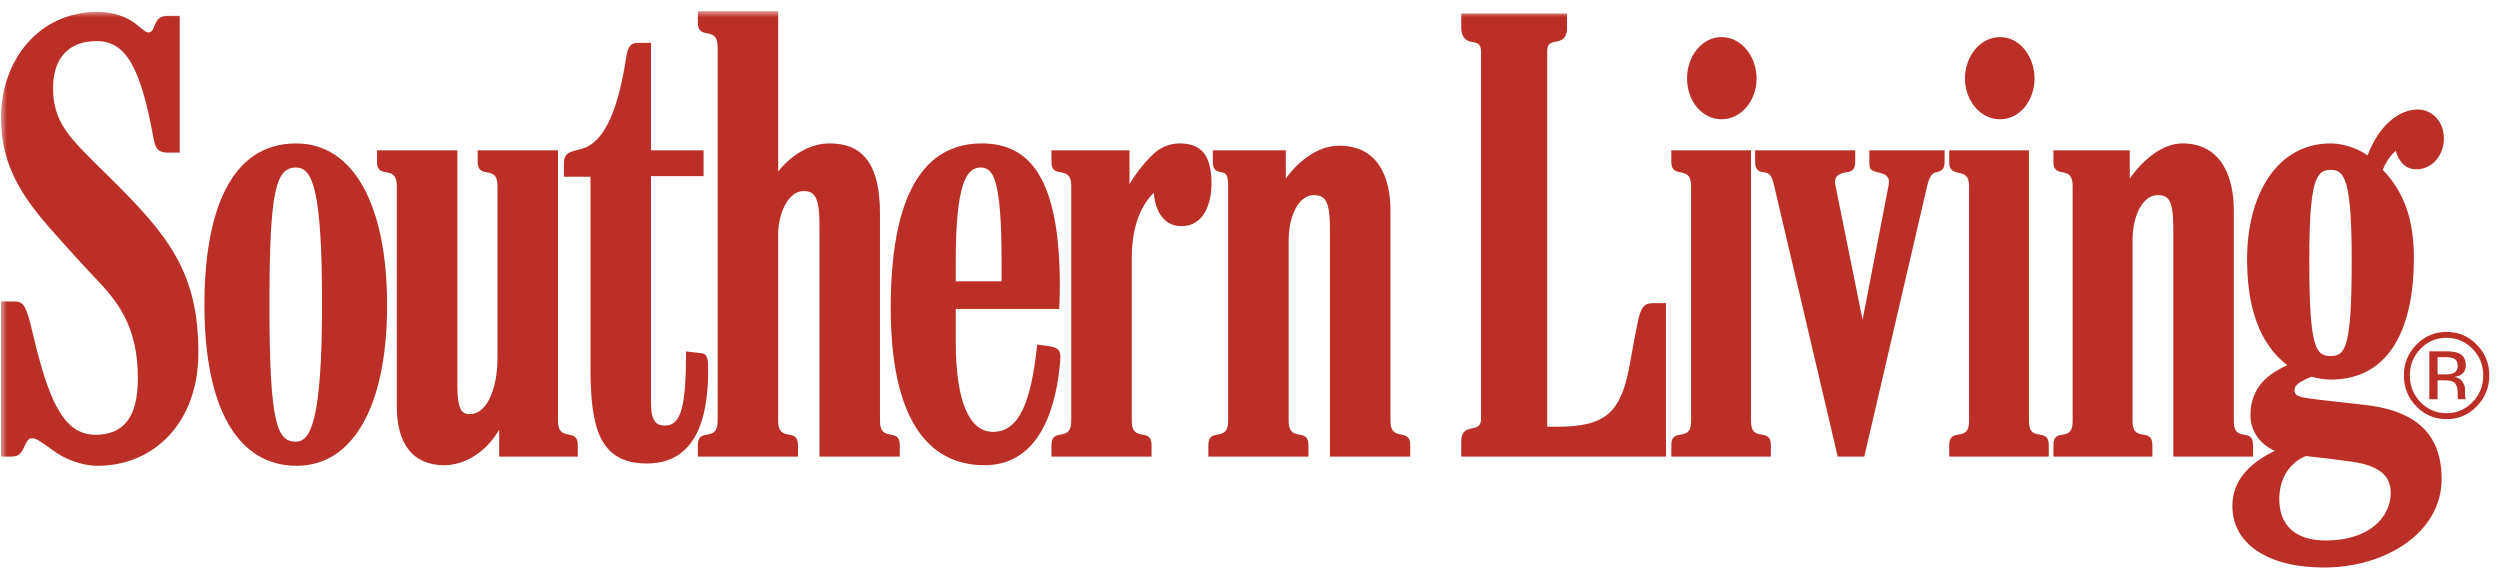 <?xml version="1.0" encoding="UTF-8"?>
<svg xmlns="http://www.w3.org/2000/svg" xmlns:xlink="http://www.w3.org/1999/xlink" width="206px" height="47px" viewBox="0 0 206 47" version="1.1">
  <title>southern_living</title>
  <defs>
    <polygon id="path-1" points="0 0 207.585 0 207.585 50.049 0 50.049"></polygon>
  </defs>
  <g id="Slice" stroke="none" stroke-width="1" fill="none" fill-rule="evenodd">
    <g id="VX_Design_2" transform="translate(-1001, -974)">
      <g id="southern_living" transform="translate(1001.084, 974.927)">
        <mask id="mask-2" fill="white">
          <use xlink:href="#path-1"></use>
        </mask>
        <g id="path11980" transform="translate(103.792, 25.024) scale(-1, 1) rotate(-180) translate(-103.792, -25.024) ">
                  </g>
        <g id="g11976" mask="url(#mask-2)">
          <g transform="translate(102.517, 22.918) scale(-1, 1) rotate(-180) translate(-102.517, -22.918) translate(0, -0)">
            <g id="g11982" transform="translate(16.76, 8.382)">
              <path d="M9.693,13.353 C9.693,22.853 8.887,24.575 7.549,24.575 C5.889,24.575 5.358,22.724 5.358,13.211 C5.358,3.284 6.026,1.989 7.549,1.989 C8.747,1.989 9.693,3.715 9.693,13.353 M15.053,13.258 C15.053,4.828 12.203,0 7.596,0 C2.757,0 0,4.732 0,13.258 C0,20.808 2.088,26.563 7.549,26.563 C12.395,26.563 15.053,21.299 15.053,13.258" id="path11984" fill="#BC2F26" fill-rule="nonzero"></path>
            </g>
            <g id="g11986" transform="translate(73.312, 8.43)">
              <path d="M9.134,15.152 L9.134,16.762 C9.134,23.675 8.427,24.527 7.409,24.527 C6.244,24.527 5.358,23.224 5.358,16.81 L5.358,15.152 L9.134,15.152 Z M13.981,8.903 C13.981,8.721 13.96,8.503 13.934,8.238 C13.515,3.932 11.863,0 7.737,0 C2.907,0 0,4.049 0,12.974 C0,23.524 3.477,26.516 7.502,26.516 C11.4,26.516 13.934,23.743 13.934,14.773 C13.934,14.222 13.924,13.66 13.886,12.878 L5.358,12.878 L5.358,10.181 C5.358,5.282 6.459,2.747 8.434,2.747 C10.593,2.747 11.571,5.223 12.07,9.944 C13.515,9.754 13.981,9.754 13.981,8.903" id="path11988" fill="#BC2F26" fill-rule="nonzero"></path>
            </g>
            <g id="g11990" transform="translate(99.484, 9.139)">
              <path d="M16.637,0 L10.02,0 L10.02,18.8 C10.02,21.249 9.52,21.545 8.669,21.545 C7.459,21.545 6.618,19.858 6.618,17.805 L6.618,2.937 C6.618,1.096 8.248,2.475 8.248,0.948 L8.248,0 L0,0 L0,0.948 C0,2.471 1.63,1.101 1.63,2.937 L1.63,19.084 L1.63,22.303 C1.63,23.237 1.444,23.392 1.025,23.439 C0.957,23.448 0.908,23.462 0.839,23.487 C0.485,23.61 0.372,23.818 0.372,24.339 L0.372,25.239 L6.384,25.239 L6.384,22.918 C7.517,24.472 9.12,25.618 10.765,25.618 C14.157,25.618 15.006,22.771 15.006,20.267 L15.006,2.937 C15.006,1.129 16.637,2.453 16.637,0.948 L16.637,0 Z" id="path11992" fill="#BC2F26" fill-rule="nonzero"></path>
            </g>
            <g id="g11994" transform="translate(86.557, 9.139)">
              <path d="M13.187,22.445 C13.187,20.956 12.605,18.989 10.717,18.989 C9.052,18.989 8.515,20.558 8.434,21.735 C7.504,20.86 6.617,19.142 6.617,16.385 L6.617,2.937 C6.617,1.096 8.248,2.474 8.248,0.948 L8.248,0 L0,0 L0,0.948 C0,2.475 1.63,1.096 1.63,2.937 L1.63,22.303 C1.63,24.146 0,22.765 0,24.292 L0,25.239 L6.43,25.239 L6.43,22.445 C7.004,23.435 7.873,24.48 8.528,25.051 C8.953,25.421 9.673,25.807 10.578,25.807 C12.582,25.807 13.187,24.528 13.187,22.445" id="path11996" fill="#BC2F26" fill-rule="nonzero"></path>
            </g>
            <g id="g11998" transform="translate(57.42, 9.139)">
              <path d="M16.637,0 L10.02,0 L10.02,2.606 L10.02,19.084 C10.02,21.667 9.48,21.877 8.669,21.877 C7.499,21.877 6.617,20.089 6.617,18.326 L6.617,2.937 C6.617,1.096 8.249,2.474 8.249,0.948 L8.249,0 L0,0 L0,0.948 C0,2.475 1.63,1.096 1.63,2.937 L1.63,33.763 C1.63,35.576 0,34.241 0,35.752 L0,36.699 L6.617,36.699 L6.617,23.487 C7.588,24.732 9.128,25.807 10.858,25.807 C13.609,25.807 15.006,24.072 15.006,20.03 L15.006,2.937 C15.006,1.096 16.637,2.474 16.637,0.948 L16.637,0 Z" id="path12000" fill="#BC2F26" fill-rule="nonzero"></path>
            </g>
            <g id="g12002" transform="translate(46.381, 8.572)">
              <path d="M11.883,8.002 C11.935,4.707 11.363,0 6.851,0 C2.876,0 2.19,3.018 2.19,7.956 L2.19,23.629 L0,23.629 L0,24.717 C0,25.406 0.261,25.582 0.839,25.758 C1.014,25.813 1.255,25.862 1.538,25.948 C3.246,26.469 4.424,28.861 5.127,33.43 C5.259,34.294 5.448,34.661 6.105,34.661 L7.177,34.661 L7.177,25.806 L11.51,25.806 L11.51,23.676 L7.177,23.676 L7.177,5.02 C7.177,3.461 7.604,3.125 8.341,3.125 C9.687,3.125 10.066,4.802 10.066,9.234 C10.742,9.157 11.277,9.092 11.277,9.092 C11.677,9.046 11.869,8.922 11.883,8.002" id="path12004" fill="#BC2F26" fill-rule="nonzero"></path>
            </g>
            <g id="g12006" transform="translate(30.982, 8.43)">
              <path d="M16.545,0.709 L10.067,0.709 L10.067,2.936 C9.013,1.078 7.218,0 5.546,0 C2.9,0 1.631,1.828 1.631,4.829 L1.631,23.012 C1.631,24.854 0,23.474 0,25.001 L0,25.948 L6.618,25.948 L6.618,6.723 C6.618,4.392 7.038,4.213 7.69,4.213 C8.937,4.213 9.927,6.074 9.927,8.855 L9.927,23.012 C9.927,24.854 8.296,23.474 8.296,25.001 L8.296,25.948 L14.913,25.948 L14.913,7.907 L14.913,3.646 C14.913,1.828 16.545,3.169 16.545,1.657 L16.545,0.709 Z" id="path12008" fill="#BC2F26" fill-rule="nonzero"></path>
            </g>
            <g id="g12010" transform="translate(0, 8.382)">
              <path d="M16.263,9.329 C16.263,3.431 12.485,0 7.968,0 C6.609,0 5.23,0.576 4.333,1.231 C3.135,2.107 2.887,2.274 2.515,2.274 C2.363,2.274 2.187,2.166 1.956,1.657 C1.668,1.021 1.495,0.758 0.838,0.758 L0,0.758 L0,13.543 L1.117,13.543 C1.898,13.543 2.102,13.089 2.609,10.939 C3.93,5.331 5.157,2.557 7.782,2.557 C10.068,2.557 11.276,3.957 11.276,7.198 C11.276,11.099 9.931,13.183 8.062,15.153 C6.801,16.481 5.641,17.754 4.006,19.605 C1.338,22.627 0,25.195 0,28.696 C0,33.293 3.003,37.408 8.015,37.408 C9.203,37.408 10.379,36.976 11.043,36.461 C11.223,36.321 11.922,35.703 12.115,35.703 C12.834,35.703 12.43,37.076 13.7,37.076 L14.725,37.076 L14.725,25.807 L13.794,25.807 C13.171,25.807 12.759,25.911 12.581,26.896 C11.502,32.91 10.268,34.994 7.875,34.994 C5.408,34.994 4.287,33.413 4.287,31.111 C4.287,28.73 5.333,27.432 6.85,25.854 C7.456,25.225 8.156,24.55 8.994,23.723 C13.826,18.95 16.263,15.914 16.263,9.329" id="path12012" fill="#BC2F26" fill-rule="nonzero"></path>
            </g>
            <g id="g12014" transform="translate(183.863, 0)">
              <path d="M13.048,6.156 C13.048,7.568 12.101,8.391 9.879,8.713 C8.754,8.877 7.335,9.049 6.06,9.187 C4.838,8.694 3.867,7.483 3.867,5.636 C3.867,3.536 5.123,2.227 7.69,2.227 C11.259,2.227 13.048,4.131 13.048,6.156 M9.834,25.382 C9.834,32.035 9.208,32.768 8.107,32.768 C6.919,32.768 6.338,31.989 6.338,25.333 C6.338,18.06 6.875,17.427 8.107,17.427 C9.341,17.427 9.834,18.192 9.834,25.382 M17.429,35.373 C17.429,34.01 16.52,32.807 15.147,32.814 C14.303,32.821 13.724,33.388 13.468,34.331 C13.033,33.988 12.63,33.368 12.397,32.768 C14.13,30.953 14.959,28.721 14.959,25.477 C14.959,19.927 13.08,15.485 8.107,15.485 C7.546,15.485 7.007,15.587 6.525,15.722 C5.164,15.177 5.125,14.869 5.125,14.585 C5.125,14.089 5.614,14.012 7.131,13.828 C8.282,13.687 9.704,13.542 10.905,13.403 C14.156,13.021 17.243,11.75 17.243,7.293 C17.243,2.873 12.625,0 7.55,0 C2.854,0 0,2 0,5.067 C0,7.391 1.721,8.753 3.495,9.613 C2.121,10.238 1.491,11.377 1.491,12.549 C1.491,14.834 2.914,15.941 4.521,16.669 C2.168,18.507 1.213,21.514 1.213,25.429 C1.213,30.628 3.616,34.945 8.107,34.945 C9.003,34.945 10.257,34.606 11.139,33.952 C12.097,36.467 13.732,37.74 15.287,37.74 C16.441,37.74 17.429,36.757 17.429,35.373" id="path12016" fill="#BC2F26" fill-rule="nonzero"></path>
            </g>
            <g id="g12018" transform="translate(161.829, 36.935)">
              <path d="M5.731,3.362 C5.731,1.537 4.514,0 2.887,0 C1.267,0 0,1.532 0,3.362 C0,5.189 1.263,6.772 2.887,6.772 C4.518,6.772 5.731,5.182 5.731,3.362" id="path12020" fill="#BC2F26" fill-rule="nonzero"></path>
            </g>
            <g id="g12022" transform="translate(169.118, 9.139)">
              <path d="M16.451,0 L9.88,0 L9.88,18.847 C9.88,21.276 9.413,21.545 8.573,21.545 C7.379,21.545 6.522,19.881 6.522,17.853 L6.522,2.89 C6.522,1.107 8.155,2.471 8.155,0.948 L8.155,0 L0,0 L0,0.948 C0,2.478 1.582,1.079 1.582,2.89 L1.582,22.303 C1.582,24.133 0,22.785 0,24.292 L0,25.239 L6.291,25.239 L6.291,22.918 C7.405,24.481 8.987,25.807 10.625,25.807 C13.989,25.807 14.865,22.785 14.865,20.314 L14.865,2.89 C14.865,1.106 16.451,2.461 16.451,0.948 L16.451,0 Z" id="path12024" fill="#BC2F26" fill-rule="nonzero"></path>
            </g>
            <g id="g12026" transform="translate(160.533, 9.139)">
              <path d="M8.203,0 L0,0 L0,0.948 C0,2.47 1.631,1.111 1.631,2.89 L1.631,19.13 L1.631,22.303 C1.631,23.392 0.98,23.297 0.559,23.439 C0.181,23.567 0,23.772 0,24.197 L0,25.239 L6.57,25.239 L6.57,2.89 C6.57,1.113 8.203,2.471 8.203,0.948 L8.203,0 Z" id="path12028" fill="#BC2F26" fill-rule="nonzero"></path>
            </g>
            <g id="g12030" transform="translate(138.928, 36.935)">
              <path d="M5.731,3.362 C5.731,1.532 4.463,0 2.843,0 C1.217,0 0,1.537 0,3.362 C0,5.182 1.213,6.772 2.843,6.772 C4.468,6.772 5.731,5.189 5.731,3.362" id="path12032" fill="#BC2F26" fill-rule="nonzero"></path>
            </g>
            <g id="g12034" transform="translate(144.538, 9.139)">
              <path d="M15.612,24.292 C15.612,23.771 15.449,23.539 14.961,23.439 C14.634,23.373 14.392,23.217 14.166,22.255 L8.995,0 L6.806,0 L1.583,22.255 C1.359,23.214 1.199,23.384 0.652,23.439 C0.188,23.487 0,23.771 0,24.292 L0,25.239 L8.249,25.239 L8.249,24.292 C8.249,23.827 8.113,23.51 7.596,23.439 C6.924,23.348 6.463,23.122 6.618,22.35 L8.854,11.27 L10.998,22.35 C11.15,23.133 10.712,23.288 10.067,23.439 C9.462,23.581 9.414,23.723 9.414,24.292 L9.414,25.239 L15.612,25.239 L15.612,24.292 Z" id="path12036" fill="#BC2F26" fill-rule="nonzero"></path>
            </g>
            <g id="g12038" transform="translate(137.632, 9.139)">
              <path d="M8.203,0 L0,0 L0,0.948 C0,2.47 1.631,1.111 1.631,2.89 L1.631,19.13 L1.631,22.303 C1.631,24.097 0,22.797 0,24.292 L0,25.239 L6.57,25.239 L6.57,2.89 C6.57,1.107 8.203,2.471 8.203,0.948 L8.203,0 Z" id="path12040" fill="#BC2F26" fill-rule="nonzero"></path>
            </g>
            <g id="g12042" transform="translate(120.323, 9.139)">
              <path d="M16.87,0 L0,0 L0,1.233 C0,2.538 0.977,2.176 1.398,2.511 C1.499,2.592 1.631,2.738 1.631,3.174 L1.631,33.336 C1.631,34.401 0.904,33.952 0.373,34.377 C0.14,34.565 0,34.881 0,35.325 L0,36.509 L8.714,36.509 L8.714,35.325 C8.714,34.408 8.21,34.267 7.782,34.189 C7.262,34.093 7.083,33.976 7.083,33.336 L7.083,2.462 L7.876,2.462 C11.997,2.462 13.215,3.651 13.934,7.861 C14.115,8.924 14.279,9.74 14.4,10.371 C14.522,11.016 14.62,11.475 14.726,11.791 C14.967,12.504 15.269,12.644 15.797,12.644 L16.87,12.644 L16.87,0 Z" id="path12044" fill="#BC2F26" fill-rule="nonzero"></path>
            </g>
            <g id="g12046" transform="translate(197.996, 12.223)">
              <path d="M2.095,1.645 L2.776,1.645 L2.776,3.2 L3.312,3.2 C3.671,3.2 3.925,3.159 4.069,3.072 C4.31,2.927 4.435,2.625 4.435,2.167 L4.435,1.856 L4.449,1.728 C4.452,1.71 4.452,1.697 4.458,1.683 C4.458,1.67 4.464,1.659 4.468,1.645 L5.105,1.645 L5.081,1.693 C5.065,1.724 5.055,1.793 5.044,1.898 C5.041,2.002 5.037,2.1 5.037,2.192 L5.037,2.482 C5.037,2.68 4.968,2.885 4.824,3.092 C4.683,3.303 4.464,3.431 4.158,3.48 C4.399,3.518 4.589,3.582 4.721,3.669 C4.97,3.837 5.101,4.097 5.101,4.449 C5.101,4.945 4.897,5.277 4.497,5.446 C4.275,5.543 3.925,5.592 3.445,5.592 L2.095,5.592 L2.095,1.645 Z M4.035,3.773 C3.891,3.715 3.673,3.687 3.388,3.687 L2.776,3.687 L2.776,5.114 L3.354,5.114 C3.731,5.114 4.003,5.067 4.173,4.967 C4.347,4.871 4.435,4.678 4.435,4.392 C4.435,4.088 4.298,3.881 4.035,3.773 M6.003,6.145 C5.318,6.843 4.488,7.192 3.509,7.192 C2.544,7.192 1.718,6.843 1.034,6.145 C0.344,5.441 0,4.596 0,3.608 C0,2.608 0.34,1.759 1.02,1.057 C1.707,0.352 2.537,0 3.509,0 C4.488,0 5.318,0.352 6.003,1.057 C6.691,1.762 7.038,2.612 7.038,3.608 C7.038,4.6 6.691,5.443 6.003,6.145 M5.654,5.795 C6.245,5.191 6.537,4.462 6.537,3.608 C6.537,2.747 6.245,2.011 5.654,1.403 C5.067,0.797 4.353,0.494 3.509,0.494 C2.67,0.494 1.957,0.797 1.367,1.403 C0.785,2.011 0.491,2.747 0.491,3.608 C0.491,4.462 0.785,5.191 1.37,5.795 C1.964,6.402 2.677,6.704 3.509,6.704 C4.347,6.704 5.065,6.402 5.654,5.795" id="path12048" fill="#BC2F26" fill-rule="nonzero"></path>
            </g>
          </g>
        </g>
      </g>
    </g>
  </g>
</svg>
